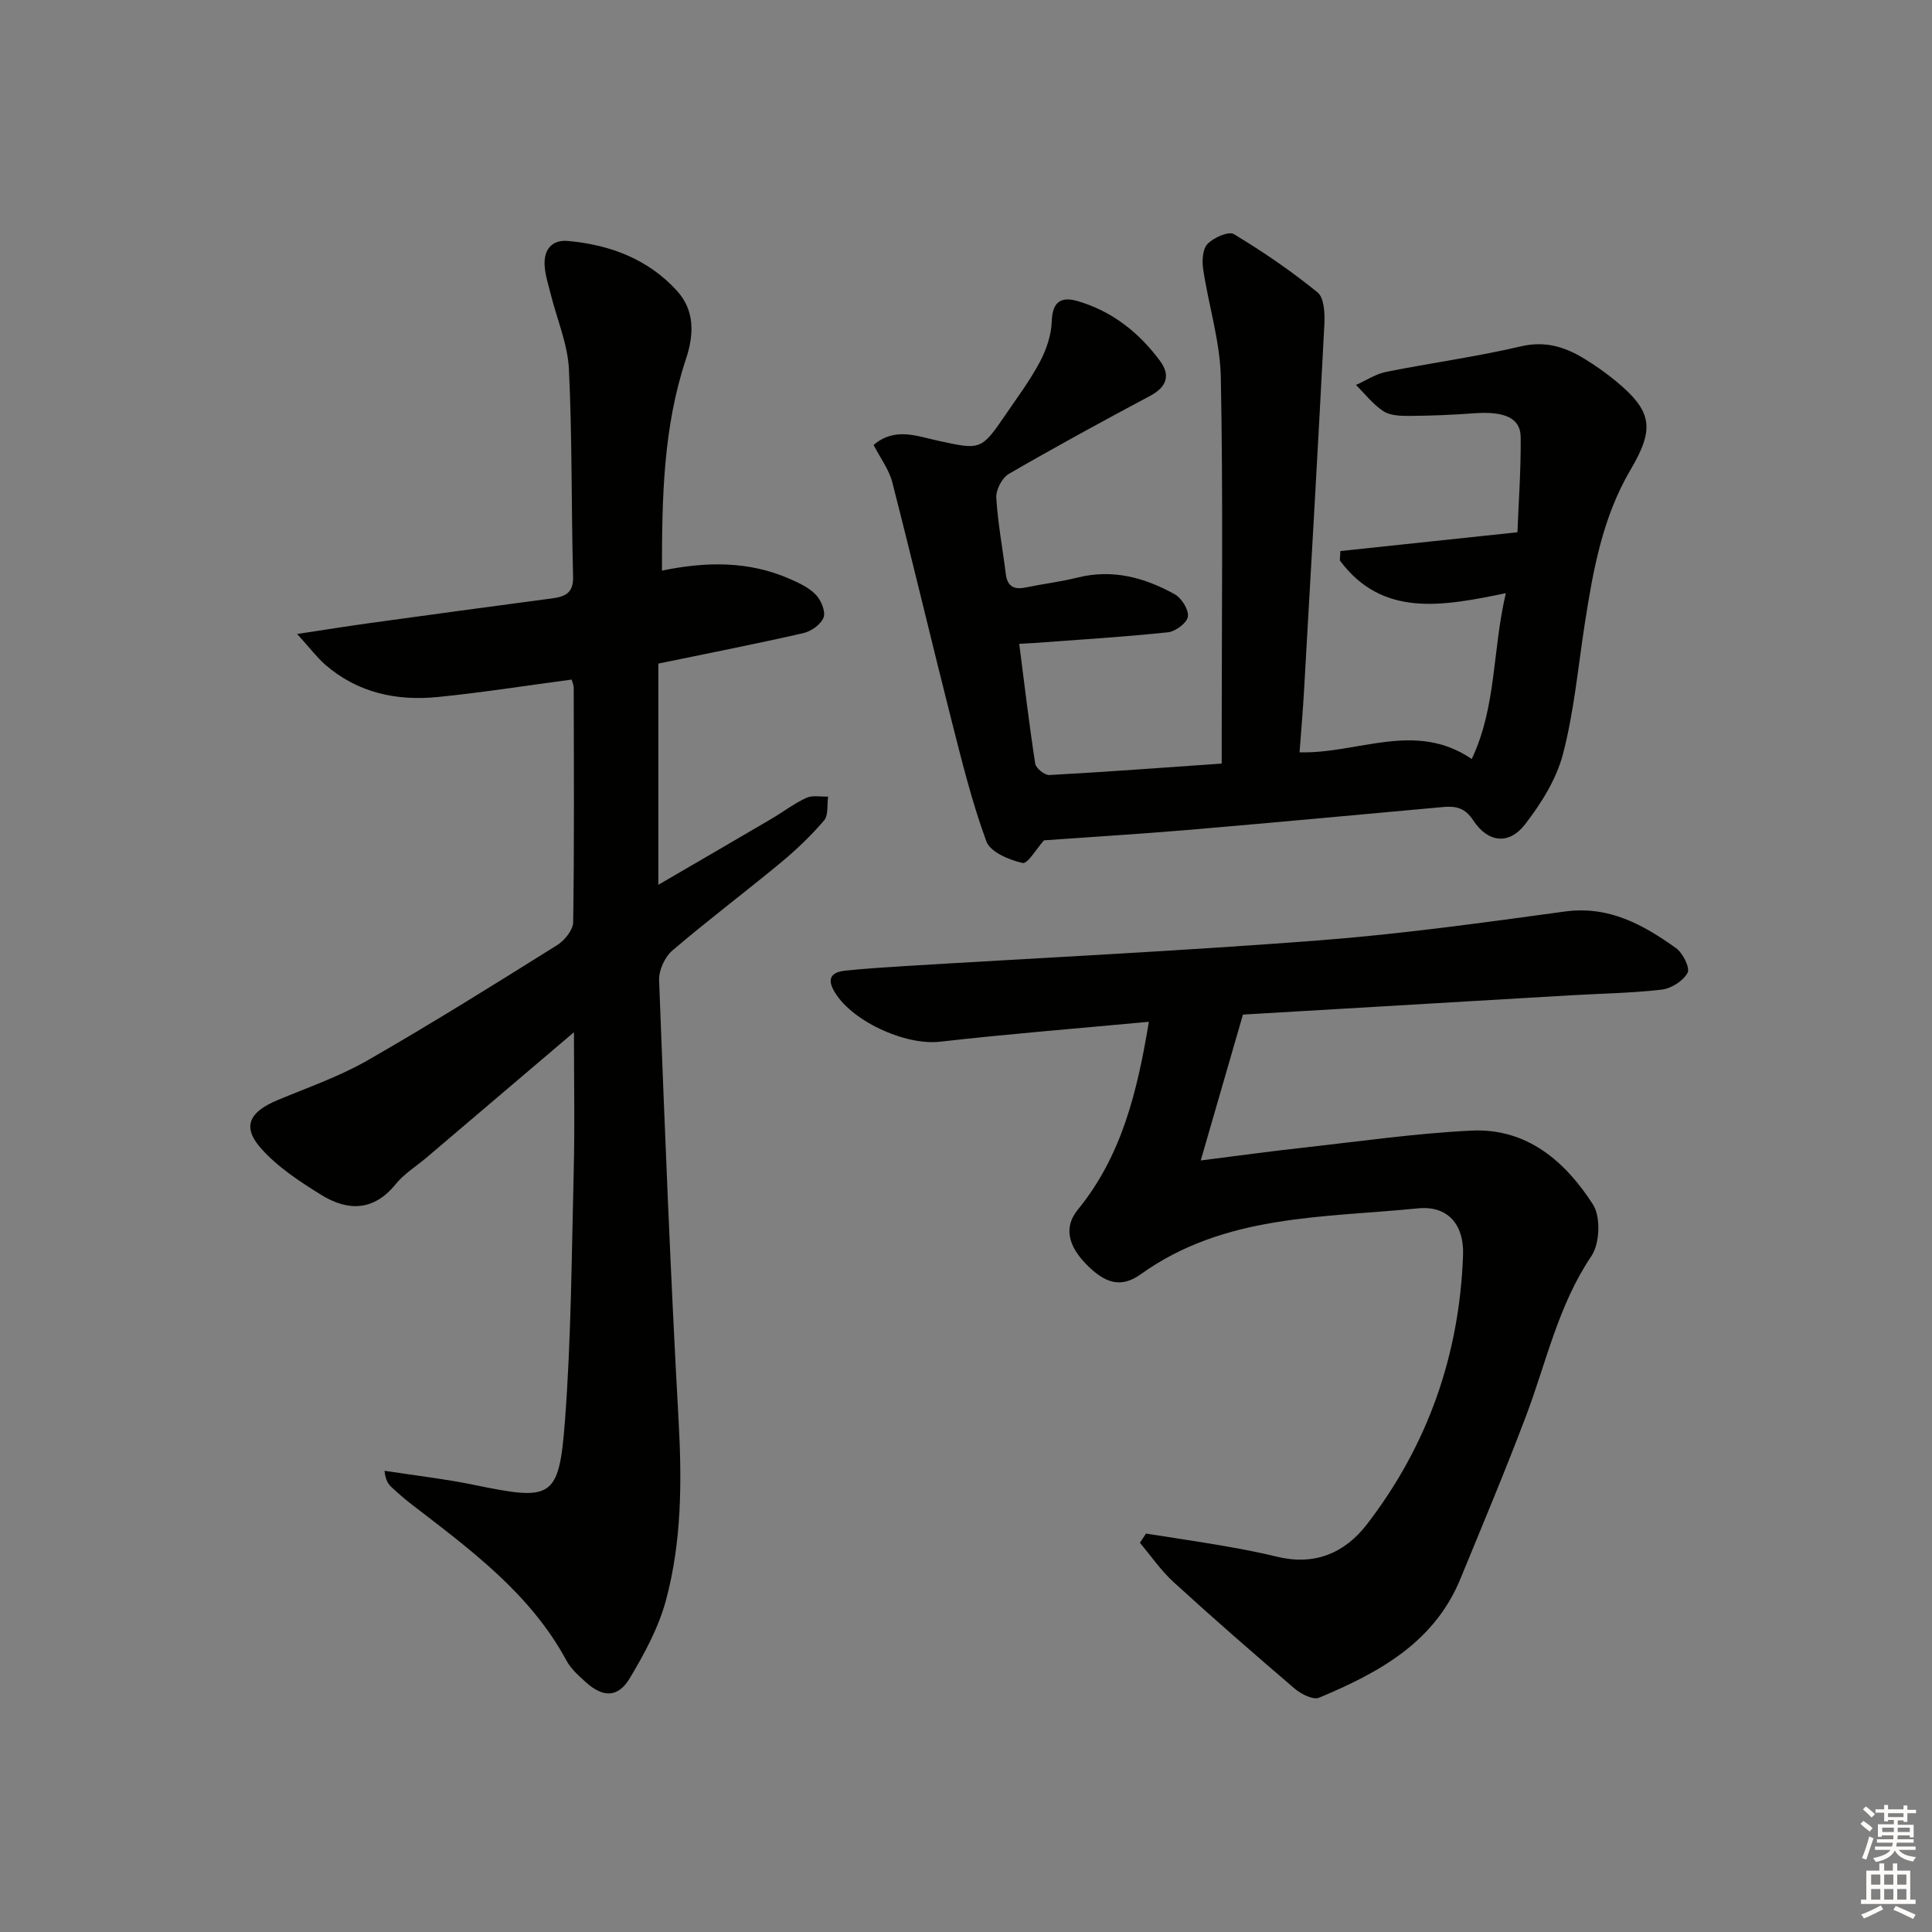<svg enable-background="new 0 0 400 400" viewBox="0 0 400 400" xmlns="http://www.w3.org/2000/svg"><rect x="0" y="0" width="400" height="400" fill="#808080" stroke="none"/><g fill="#010100"><path d="m118.83 213.71c-10.8 9.19-20.64 17.56-30.49 25.93-2.16 1.83-4.67 3.37-6.42 5.53-4.58 5.65-9.94 5.61-15.44 2.2-4.44-2.75-9-5.74-12.42-9.59-4-4.49-2.5-7.55 3.44-10.03 6.27-2.61 12.77-4.87 18.63-8.23 13.27-7.61 26.25-15.73 39.22-23.84 1.54-.97 3.3-3.13 3.32-4.76.24-16.16.14-32.33.11-48.49 0-.61-.3-1.23-.43-1.73-9.37 1.24-18.52 2.69-27.72 3.61-8.54.85-16.59-.87-23.29-6.69-1.7-1.48-3.07-3.33-5.82-6.36 6.03-.91 10.61-1.65 15.2-2.28 12.5-1.72 25-3.43 37.5-5.08 2.75-.36 4.53-1.07 4.43-4.54-.38-14.31-.17-28.63-.86-42.92-.25-5.18-2.45-10.26-3.73-15.39-.51-2.08-1.23-4.17-1.31-6.27-.11-3.13 1.52-5.2 4.88-4.89 8.7.8 16.57 3.76 22.54 10.33 3.7 4.08 3.53 9.07 1.85 14.11-4.69 14.09-4.97 28.66-4.97 43.81 9.3-1.92 18-1.97 26.35 1.67 1.95.85 4.03 1.8 5.46 3.27 1.11 1.14 2.11 3.48 1.66 4.74-.52 1.43-2.56 2.89-4.19 3.26-9.85 2.25-19.78 4.19-30.03 6.31v45.8c8.05-4.69 15.74-9.15 23.4-13.65 2.44-1.43 4.71-3.19 7.26-4.36 1.26-.58 2.98-.2 4.49-.25-.24 1.68.09 3.85-.84 4.94-2.69 3.15-5.73 6.05-8.92 8.7-7.44 6.16-15.17 11.97-22.5 18.24-1.56 1.34-2.81 4.09-2.73 6.14 1.16 30.42 2.35 60.83 4.04 91.22.69 12.55.64 24.99-2.61 37.11-1.52 5.66-4.45 11.07-7.48 16.14-2.45 4.11-5.56 4.08-9.12.86-1.47-1.33-3.07-2.74-3.99-4.44-7.52-13.96-19.94-23.02-32.08-32.38-1.44-1.11-2.82-2.32-4.16-3.56-.69-.64-1.24-1.44-1.45-3.39 6.25.97 12.55 1.68 18.74 2.96 15.89 3.28 17.38 2.84 18.6-13.07 1.33-17.4 1.4-34.9 1.84-52.36.22-9.01.04-17.99.04-28.33z"/><path d="m216.14 173.98c-1.5 1.66-3.36 4.93-4.44 4.69-2.77-.63-6.67-2.26-7.48-4.46-3.01-8.19-5.1-16.74-7.26-25.22-4.15-16.37-8.03-32.82-12.23-49.17-.68-2.64-2.48-5-3.86-7.69 4.34-3.75 8.98-1.83 13.31-.89 8.85 1.92 8.94 2.06 14.08-5.48 2.43-3.57 5.04-7.06 7.05-10.86 1.34-2.55 2.37-5.57 2.45-8.42.13-4.1 2.02-5.12 5.36-4.14 7.11 2.08 12.7 6.5 17.05 12.38 2.23 3.02 1.37 5.42-2.07 7.25-9.83 5.24-19.61 10.57-29.24 16.15-1.4.81-2.68 3.29-2.59 4.91.31 5.29 1.32 10.54 1.97 15.81.33 2.65 1.75 3.28 4.16 2.78 3.57-.74 7.2-1.17 10.73-2.05 7.24-1.8 13.87.01 20.09 3.47 1.42.79 2.93 3.21 2.72 4.63-.19 1.3-2.57 3.07-4.13 3.24-9.23.97-18.5 1.53-27.76 2.22-.97.07-1.95.11-3.03.17 1.08 8.41 2.05 16.63 3.31 24.81.15.95 1.96 2.4 2.93 2.35 11.74-.64 23.48-1.52 35.68-2.37 0-2.34 0-4.14 0-5.94 0-24.66.3-49.33-.18-73.98-.15-7.5-2.54-14.94-3.66-22.45-.26-1.71-.12-4.15.91-5.22 1.26-1.31 4.35-2.68 5.44-2.03 6.03 3.63 11.88 7.63 17.34 12.07 1.36 1.11 1.52 4.33 1.41 6.54-1.3 25.24-2.76 50.47-4.2 75.69-.24 4.25-.61 8.5-.94 12.99 12.19.32 23.89-6.59 35.65 1.38 5.15-10.88 4.26-22.52 7.06-34.33-13.07 2.69-25.54 5.11-34.37-6.77.04-.65.08-1.3.11-1.95 11.87-1.26 23.75-2.52 36.66-3.89.24-6.27.74-12.99.67-19.71-.04-3.99-3.4-5.39-9.68-4.92-4.47.33-8.97.51-13.45.54-1.79.01-3.91-.07-5.3-.98-2.15-1.41-3.81-3.58-5.67-5.43 2.07-.92 4.05-2.26 6.22-2.7 9.27-1.86 18.68-3.12 27.88-5.28 5.07-1.19 9.15.08 13.2 2.56 2.26 1.39 4.46 2.93 6.51 4.62 7.59 6.28 8.05 9.85 3.02 18.39-5.77 9.79-7.74 20.76-9.45 31.79-1.4 9.02-2.22 18.2-4.51 26.99-1.36 5.22-4.51 10.27-7.87 14.61-3.32 4.3-7.69 3.79-10.71-.82-1.7-2.59-3.57-3.01-6.18-2.78-17.71 1.61-35.41 3.26-53.12 4.77-9.92.83-19.82 1.43-29.59 2.13z"/><path d="m237.86 211.55c-14.9 1.39-29.12 2.52-43.29 4.13-7.18.82-18.69-4.4-22.04-10.78-1.46-2.78.23-3.7 2.49-3.94 4.13-.43 8.28-.69 12.42-.95 28.54-1.74 57.1-3.12 85.6-5.31 17.04-1.31 34.01-3.67 50.95-5.98 9.09-1.24 16.18 2.7 23 7.57 1.42 1.01 2.95 4.07 2.4 5.12-.89 1.68-3.37 3.25-5.35 3.48-6.26.73-12.6.81-18.9 1.18-22.88 1.34-45.76 2.69-67.8 3.99-2.96 10.23-5.72 19.78-8.74 30.2 7.67-.97 14.53-1.91 21.4-2.67 11.55-1.28 23.09-2.95 34.67-3.51 11.44-.55 19.42 6.37 25.15 15.32 1.63 2.55 1.4 8.09-.34 10.66-6.87 10.17-9.31 21.93-13.52 33.07-4.28 11.33-8.98 22.5-13.58 33.71-5.45 13.3-17 19.51-29.28 24.65-1.23.52-3.73-.75-5.05-1.88-8.45-7.21-16.83-14.53-25.04-22.02-2.63-2.4-4.69-5.43-7.01-8.17.42-.64.85-1.27 1.27-1.91 5.31.84 10.63 1.62 15.92 2.53 3.76.65 7.51 1.36 11.21 2.26 7.71 1.89 13.98-.71 18.57-6.66 12.64-16.4 19.2-35.12 19.94-55.8.22-6.26-3.11-10.28-9.33-9.66-19.68 1.96-40.08 1.23-57.37 13.62-4.1 2.94-7.42 1.97-11.41-2.15-3.25-3.36-4.83-7.29-1.68-11.16 9.11-11.15 12.33-24.39 14.74-38.94z"/></g><path d="m385.2 377.6.6-.6c.6.4 1.3.9 1.9 1.5l-.6.7c-.8-.6-1.4-1.1-1.9-1.6zm.3 7.1c.6-1.4 1.1-2.9 1.5-4.5.3.1.6.3.9.4-.5 1.4-1 2.9-1.5 4.4zm.2-10.1.6-.6c.7.5 1.3 1.1 1.9 1.6l-.7.7c-.6-.6-1.2-1.2-1.8-1.7zm8.4-.8h.8v.9h1.8v.7h-1.8v1.8h-.8v-.3h-1.2v.9h3.3v2.6h-.8v-.4h-2.5c0 .3 0 .6-.1.8h3.4v.7h-3.5c0 .3-.1.6-.1.8h4v.7h-3.5c.7.9 1.9 1.3 3.6 1.5-.2.2-.4.5-.6.9-1.9-.3-3.2-1.1-3.8-2.3-.5 1.1-1.8 2-3.9 2.4-.2-.3-.4-.5-.6-.8 1.9-.4 3.1-.9 3.6-1.7h-3.2v-.7h3.5c.1-.2.1-.5.2-.8h-3.3v-.7h3.4c0-.2 0-.5 0-.8h-2.4v.3h-.8v-2.6h3.3v-.9h-1.2v.3h-.8v-1.8h-1.8v-.7h1.8v-.9h.8v.9h3.2zm-4.4 5.5h2.4c0-.3 0-.6 0-.9h-2.4zm1.2-3.1h3.2v-.8h-3.2zm4.4 2.2h-2.4v.9h2.5v-.9z" fill="#fcfbfa"/><path d="m389.2 385.8h.9v1.5h1.8v-1.5h.9v1.5h2.7v6h1.1v.9h-11.3v-.9h1.1v-6h2.7v-1.5zm.2 8.7.5.8c-1.2.6-2.5 1.3-4 1.9-.2-.3-.3-.6-.6-.8 1.6-.6 3-1.3 4.1-1.9zm-2-4.3h1.9v-2.1h-1.9zm0 3.1h1.9v-2.2h-1.9zm2.7-3.1h1.9v-2.1h-1.9zm0 3.1h1.9v-2.2h-1.9zm2.4 1.3c1.4.6 2.7 1.2 4.1 1.8l-.5.9c-1.5-.7-2.8-1.4-4.1-1.9zm2.2-6.5h-1.9v2.1h1.9zm-1.9 5.2h1.9v-2.2h-1.9z" fill="#fcfbfa"/></svg>